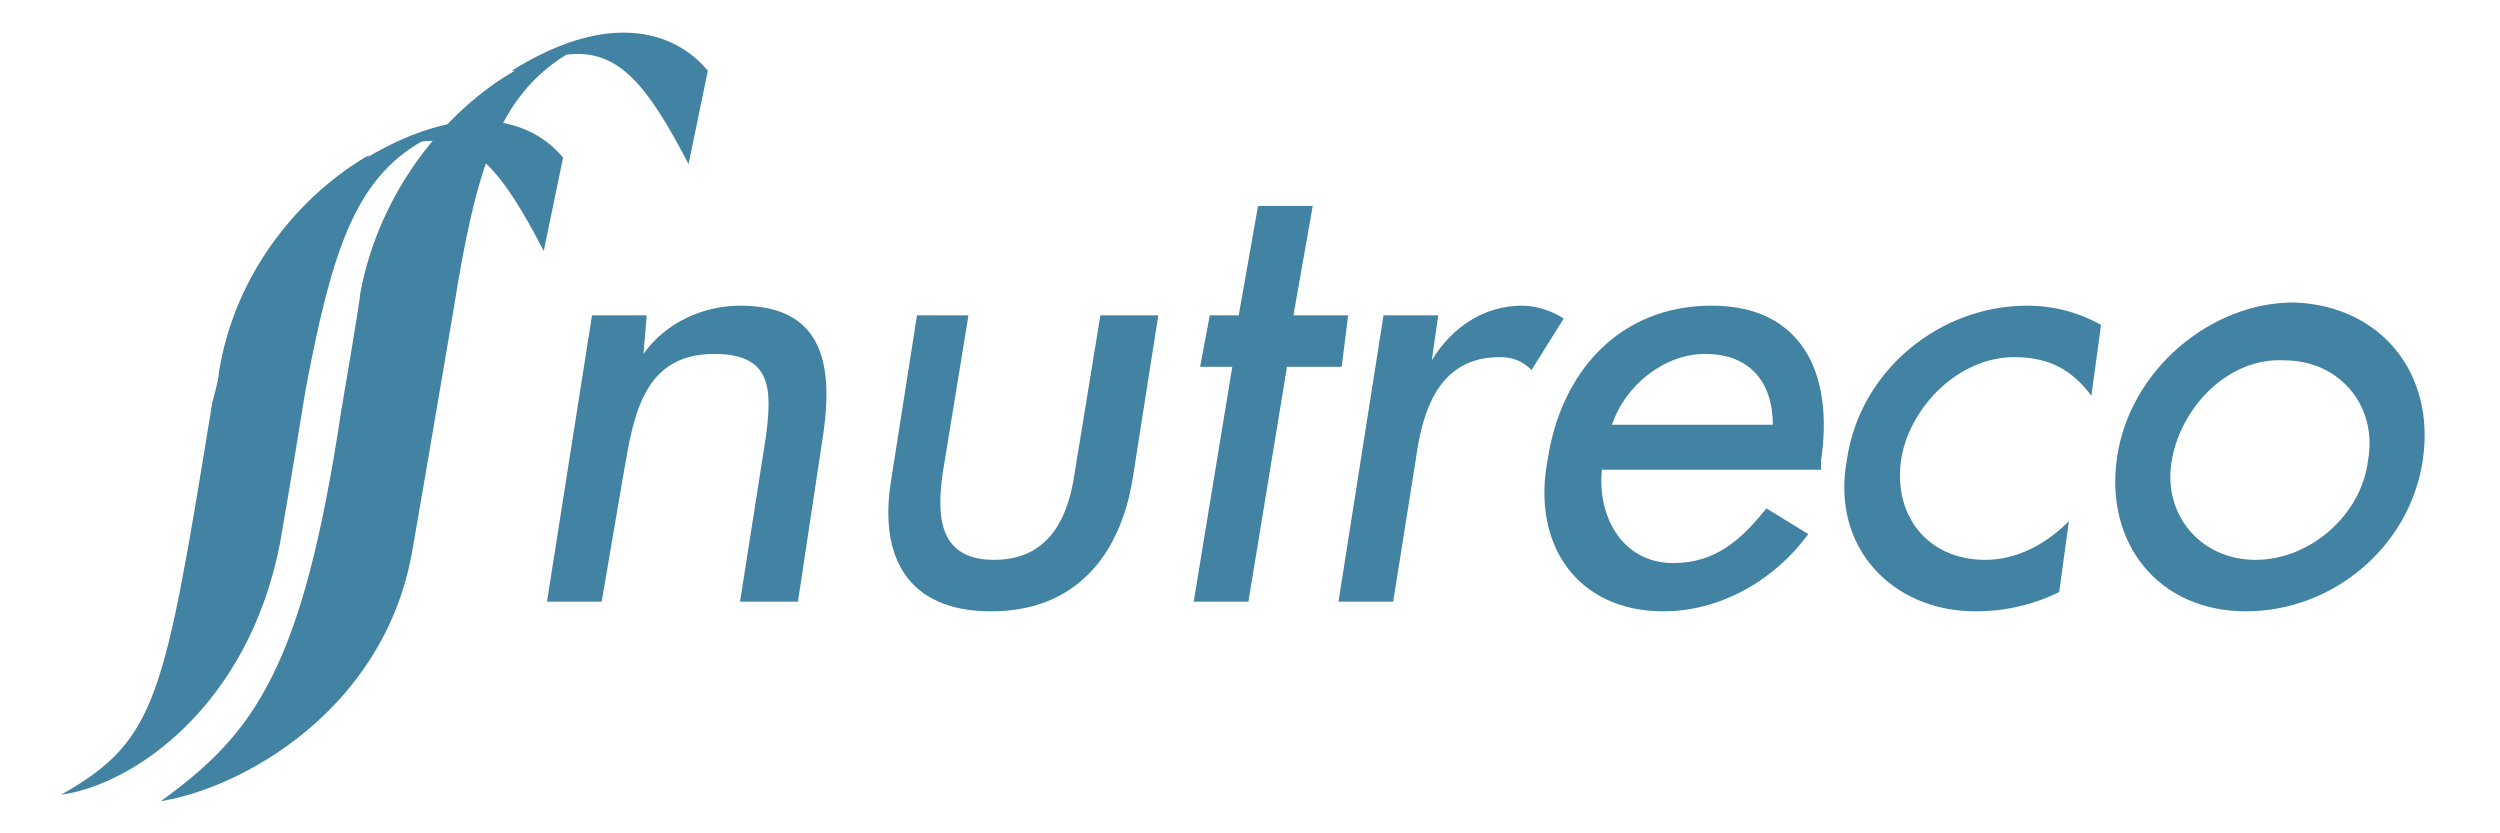 <svg xmlns="http://www.w3.org/2000/svg" xmlns:xlink="http://www.w3.org/1999/xlink" id="Layer_1" x="0px" y="0px" viewBox="0 0 77.7 25.9" style="enable-background:new 0 0 77.7 25.9;" xml:space="preserve"><style type="text/css">	.st0{fill-rule:evenodd;clip-rule:evenodd;fill:#4282A3;}</style><path id="path6" class="st0" d="M20,11L20,11c0.7-1,1.9-1.5,3-1.5c2.5,0,2.9,1.7,2.6,3.9l-0.8,5.3H23l0.8-5.1C24,12.1,24,11,22.2,11 c-2.2,0-2.5,1.9-2.8,3.6l-0.7,4.1h-1.7l1.4-8.9h1.7L20,11L20,11z"></path><path id="path8" class="st0" d="M30.1,9.8l-0.8,4.9c-0.2,1.4-0.1,2.7,1.6,2.7c1.7,0,2.3-1.3,2.5-2.7l0.8-4.9H36l-0.8,5.1 c-0.4,2.4-1.8,4.1-4.4,4.1c-2.6,0-3.5-1.7-3.1-4.1l0.8-5.1H30.1L30.1,9.8z"></path><polygon id="polygon10" class="st0" points="38.8,18.7 37.1,18.7 38.3,11.4 37.3,11.4 37.6,9.8 38.5,9.8 39.1,6.4 40.8,6.4  40.2,9.8 41.9,9.8 41.7,11.4 40,11.4 "></polygon><path id="path12" class="st0" d="M44.5,11.2L44.5,11.2c0.6-1,1.6-1.7,2.8-1.7c0.5,0,1,0.2,1.3,0.4l-1,1.6c-0.3-0.3-0.6-0.4-1-0.4 c-1.9,0-2.4,1.7-2.6,3.2l-0.7,4.4h-1.7L43,9.8h1.7L44.5,11.2L44.5,11.2z"></path><path id="path14" class="st0" d="M49.8,14.5c-0.2,1.5,0.6,3,2.2,3c1.3,0,2.1-0.7,2.9-1.7l1.3,0.8c-1.1,1.5-2.8,2.4-4.5,2.4 c-2.7,0-4.1-2.1-3.6-4.7c0.4-2.7,2.2-4.8,5.1-4.8c2.8,0,3.8,2.1,3.4,4.8l0,0.3H49.8L49.8,14.5z M55.1,13.2c0-1.3-0.7-2.2-2.1-2.2 c-1.3,0-2.5,1-2.9,2.2H55.1L55.1,13.2z"></path><path id="path16" class="st0" d="M65,12.3c-0.6-0.8-1.3-1.2-2.4-1.2c-1.7,0-3.2,1.5-3.5,3.1c-0.3,1.8,0.8,3.2,2.6,3.2 c1,0,1.9-0.5,2.6-1.2l-0.3,2.2c-0.8,0.4-1.7,0.6-2.6,0.6c-2.6,0-4.5-2-4-4.7c0.4-2.8,2.9-4.8,5.6-4.8c0.8,0,1.6,0.2,2.3,0.6L65,12.3 L65,12.3z"></path><path id="path18" class="st0" d="M75.3,14.3C74.9,17,72.5,19,69.8,19c-2.7,0-4.4-2.1-4-4.8c0.4-2.7,2.9-4.8,5.5-4.8 C74,9.5,75.7,11.6,75.3,14.3L75.3,14.3z M67.5,14.3c-0.3,1.7,0.9,3.1,2.6,3.1c1.7,0,3.3-1.4,3.5-3.1c0.3-1.7-0.9-3.1-2.6-3.1 C69.3,11.1,67.8,12.6,67.5,14.3L67.5,14.3z"></path><path id="path20" class="st0" d="M17.6,1.7c1.6-0.2,2.5,0.9,3.8,3.4l0.6-2.9h0c-0.9-1.1-2.9-2-6.1,0L16,2.2 c-2.1,1.2-4.2,3.7-4.8,6.9c0,0.2-0.6,3.7-0.6,3.7c-1.2,8-2.7,10-5.6,12.1c-0.1,0.1,0,0,0,0c2.5-0.4,6.9-2.8,7.8-7.7 c0.3-1.7,1.3-7.6,1.3-7.6C14.8,5.2,15.5,3,17.6,1.7L17.6,1.7L17.6,1.7z"></path><path id="path22" class="st0" d="M13.1,4.4c1.6-0.2,2.5,0.9,3.8,3.4l0.6-2.9h0c-0.9-1.1-2.9-1.9-6.1,0l0.1-0.1 c-2.1,1.2-4.2,3.6-4.7,6.8c0,0.2-0.2,0.9-0.2,0.9c-1.5,9.2-1.7,10.5-4.7,12.2c-0.1,0.1,0,0,0,0c2.2-0.3,5.8-2.7,6.8-7.8 c0.3-1.7,0.8-4.8,0.8-4.8C10.3,7.9,11,5.6,13.1,4.4L13.1,4.4L13.1,4.4z"></path></svg>